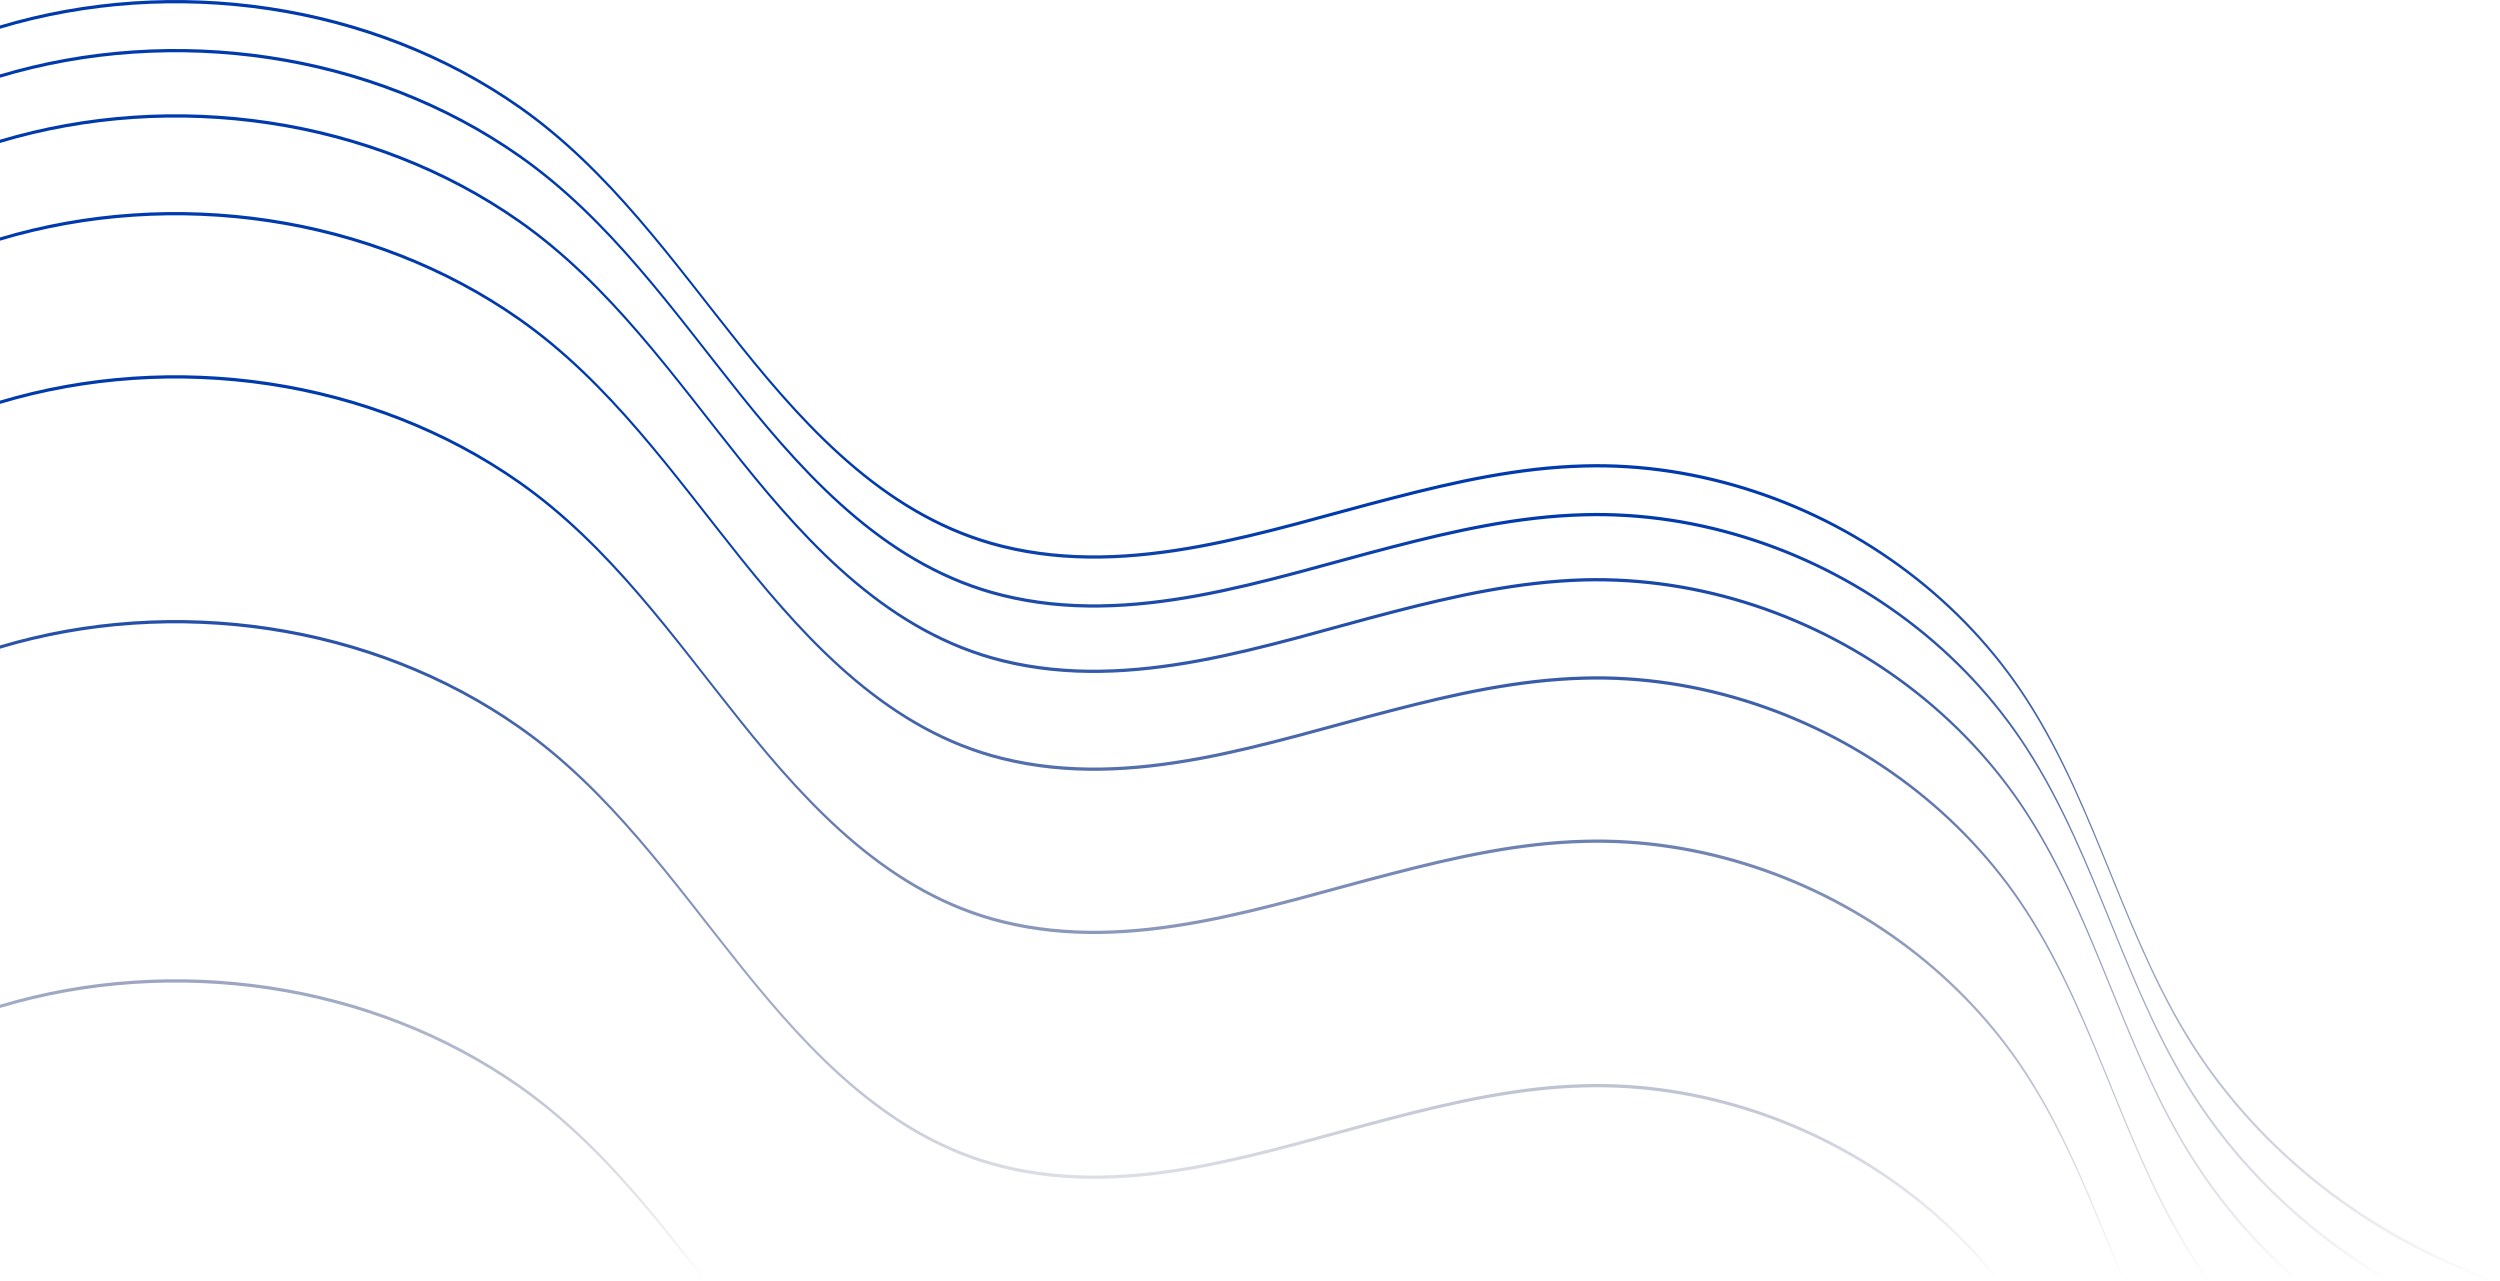 <?xml version="1.0" encoding="utf-8"?>
<!-- Generator: Adobe Illustrator 27.9.6, SVG Export Plug-In . SVG Version: 9.03 Build 54986)  -->
<svg version="1.1" id="Calque_1" xmlns="http://www.w3.org/2000/svg" xmlns:xlink="http://www.w3.org/1999/xlink" x="0px" y="0px"
	 viewBox="0 0 1531.8 785" style="enable-background:new 0 0 1531.8 785;" xml:space="preserve">
<style type="text/css">
	.st0{fill:url(#SVGID_1_);}
</style>
<linearGradient id="SVGID_1_" gradientUnits="userSpaceOnUse" x1="765.85" y1="785.1" x2="765.85" y2="1.370596e-02">
	<stop  offset="0" style="stop-color:#000630;stop-opacity:0"/>
	<stop  offset="0.598" style="stop-color:#003AAD"/>
</linearGradient>
<path class="st0" d="M0,87.6v-2c106.2-31.8,227.6-14.7,318.5,49.2c55.1,38.8,93.9,94.5,135.6,146.5c42.6,53.1,91.5,105.5,160,122.5
	c80,19.8,161.9-9.8,238.8-29.7c38.5-10,77.9-18.7,117.8-19.8c35.4-0.9,70.9,4.6,104.5,15.7c67.6,22.4,127.8,67.2,166.5,127.1
	c44.3,68.4,60.7,150.9,106.2,218.6c17.3,25.9,38.1,49.1,61.6,69.3h-2.3c-22.6-19.7-42.6-42.2-59.3-67.3
	c-45.5-67.7-61.9-150.2-106.2-218.6c-38.7-59.9-98.9-104.7-166.5-127.1c-33.6-11.1-69.1-16.6-104.5-15.7
	c-39.9,1.1-79.3,9.8-117.8,19.8C776,396,694.1,425.6,614.1,405.8c-68.5-17-117.4-69.4-160-122.5c-41.7-52-80.5-107.7-135.6-146.5
	C227.6,72.9,106.2,55.8,0,87.6z M318.4,296.7c55.2,38.8,94,94.6,135.6,146.5c42.6,53.1,91.5,105.5,160,122.5
	c80.1,19.9,161.9-9.7,238.9-29.4c38.5-10,77.9-18.8,117.8-19.8c35.4-1,70.9,4.6,104.5,15.7c67.6,22.3,127.8,67.2,166.5,127.1
	c25.3,39.1,41.5,82.8,59.3,125.8h0.8c-18.1-43.6-34.4-88.1-60.1-127.8c-38.7-59.9-98.9-104.8-166.5-127.1
	c-33.6-11.1-69.1-16.7-104.5-15.7c-39.9,1-79.3,9.8-117.8,19.8c-77,19.7-158.8,49.3-238.9,29.4c-68.5-17-117.4-69.4-160-122.5
	c-41.6-51.9-80.4-107.7-135.6-146.5c-90.9-63.9-212.3-81-318.5-49.2v2C106.1,215.7,227.5,232.8,318.4,296.7z M318.4,196.7
	c55.2,38.8,94,94.6,135.6,146.5c42.6,53.1,91.5,105.5,160,122.5c80.1,19.9,161.9-9.7,238.8-29.4c38.5-10,77.9-18.8,117.8-19.8
	c35.4-1,70.9,4.6,104.5,15.7c67.6,22.3,127.8,67.2,166.5,127.1c44.3,68.4,60.7,150.8,106.2,218.6c1.6,2.4,3.3,4.8,5,7.2h1.4
	c-2.2-3-4.3-6.1-6.4-9.2c-45.5-67.8-61.9-150.2-106.2-218.6c-38.7-59.9-98.9-104.8-166.5-127.1c-33.6-11.1-69.1-16.7-104.5-15.7
	c-39.9,1-79.3,9.8-117.8,19.8C775.9,454,694.1,483.6,614,463.7c-68.5-17-117.4-69.4-160-122.5c-41.6-51.9-80.4-107.7-135.6-146.5
	c-90.9-63.9-212.3-81-318.5-49.2v2C106.1,115.7,227.5,132.8,318.4,196.7z M318.4,446.7c55.2,38.8,94,94.6,135.6,146.5
	c42.6,53.1,91.5,105.5,160,122.5c80.1,19.9,161.9-9.7,238.8-29.6c38.5-10,77.9-18.8,117.8-19.8c35.4-1,70.9,4.6,104.5,15.7
	c58.2,19.2,110.8,55.2,148.9,103h1.6c-38.2-48.8-91.5-85.5-150.5-105c-33.6-11.1-69.1-16.7-104.5-15.7c-39.9,1-79.3,9.8-117.8,19.8
	C775.9,704,694.1,733.6,614,713.7c-68.5-17-117.4-69.4-160-122.5c-41.6-51.9-80.4-107.7-135.6-146.5c-90.9-63.9-212.3-81-318.5-49.2
	v2C106.1,365.7,227.5,382.8,318.4,446.7z M318.5,666.8c45.2,31.7,79.4,75,113.2,118.2h1.6c-34.3-43.9-68.9-88-114.8-120.2
	c-90.9-63.9-212.3-81-318.5-49.2v2C106.2,585.8,227.6,602.9,318.5,666.8z M318.4,66.7c55.2,38.8,94,94.6,135.6,146.5
	c42.6,53.1,91.5,105.5,160,122.5c80.1,19.9,161.9-9.7,238.8-29.4c38.5-10,77.9-18.8,117.8-19.8c35.4-1,70.9,4.6,104.5,15.7
	c67.6,22.3,127.8,67.2,166.5,127.1c44.3,68.4,60.7,150.8,106.2,218.6c42.7,63.5,106.7,111.2,178.4,137.2h5.6
	c-74-25.5-140.2-74-184-139.2c-45.5-67.8-61.9-150.2-106.2-218.6c-38.7-59.9-98.9-104.8-166.5-127.1
	c-33.6-11.1-69.1-16.7-104.5-15.7c-39.9,1-79.3,9.8-117.8,19.8C775.9,324,694.1,353.6,614,333.7c-68.5-17-117.4-69.4-160-122.5
	c-41.6-51.9-80.4-107.7-135.6-146.5C227.6,0.9,106.2-16.2,0,15.6v2C106.2-14.2,227.6,2.9,318.4,66.7z M318.4,96.7
	c55.2,38.8,94,94.6,135.6,146.5c42.6,53.1,91.5,105.5,160,122.5c80.1,19.9,161.9-9.7,238.8-29.5c38.5-10,77.9-18.8,117.8-19.8
	c35.4-1,70.9,4.6,104.5,15.7c67.6,22.3,127.8,67.2,166.5,127.1c44.3,68.4,60.7,150.8,106.2,218.6c29.6,44,69.3,80.3,114.8,107.3h3.4
	c-46.9-27.2-87.9-64.2-118.2-109.3c-45.5-67.8-61.9-150.2-106.2-218.6c-38.7-59.9-98.9-104.8-166.5-127.1
	c-33.6-11.1-69.1-16.7-104.5-15.7c-39.9,1-79.3,9.8-117.8,19.8C775.9,354,694.1,383.6,614,363.7c-68.5-17-117.4-69.4-160-122.5
	c-41.6-51.9-80.4-107.7-135.6-146.5C227.6,30.9,106.2,13.8,0,45.6v2C106.2,15.8,227.6,32.9,318.4,96.7z"/>
</svg>
